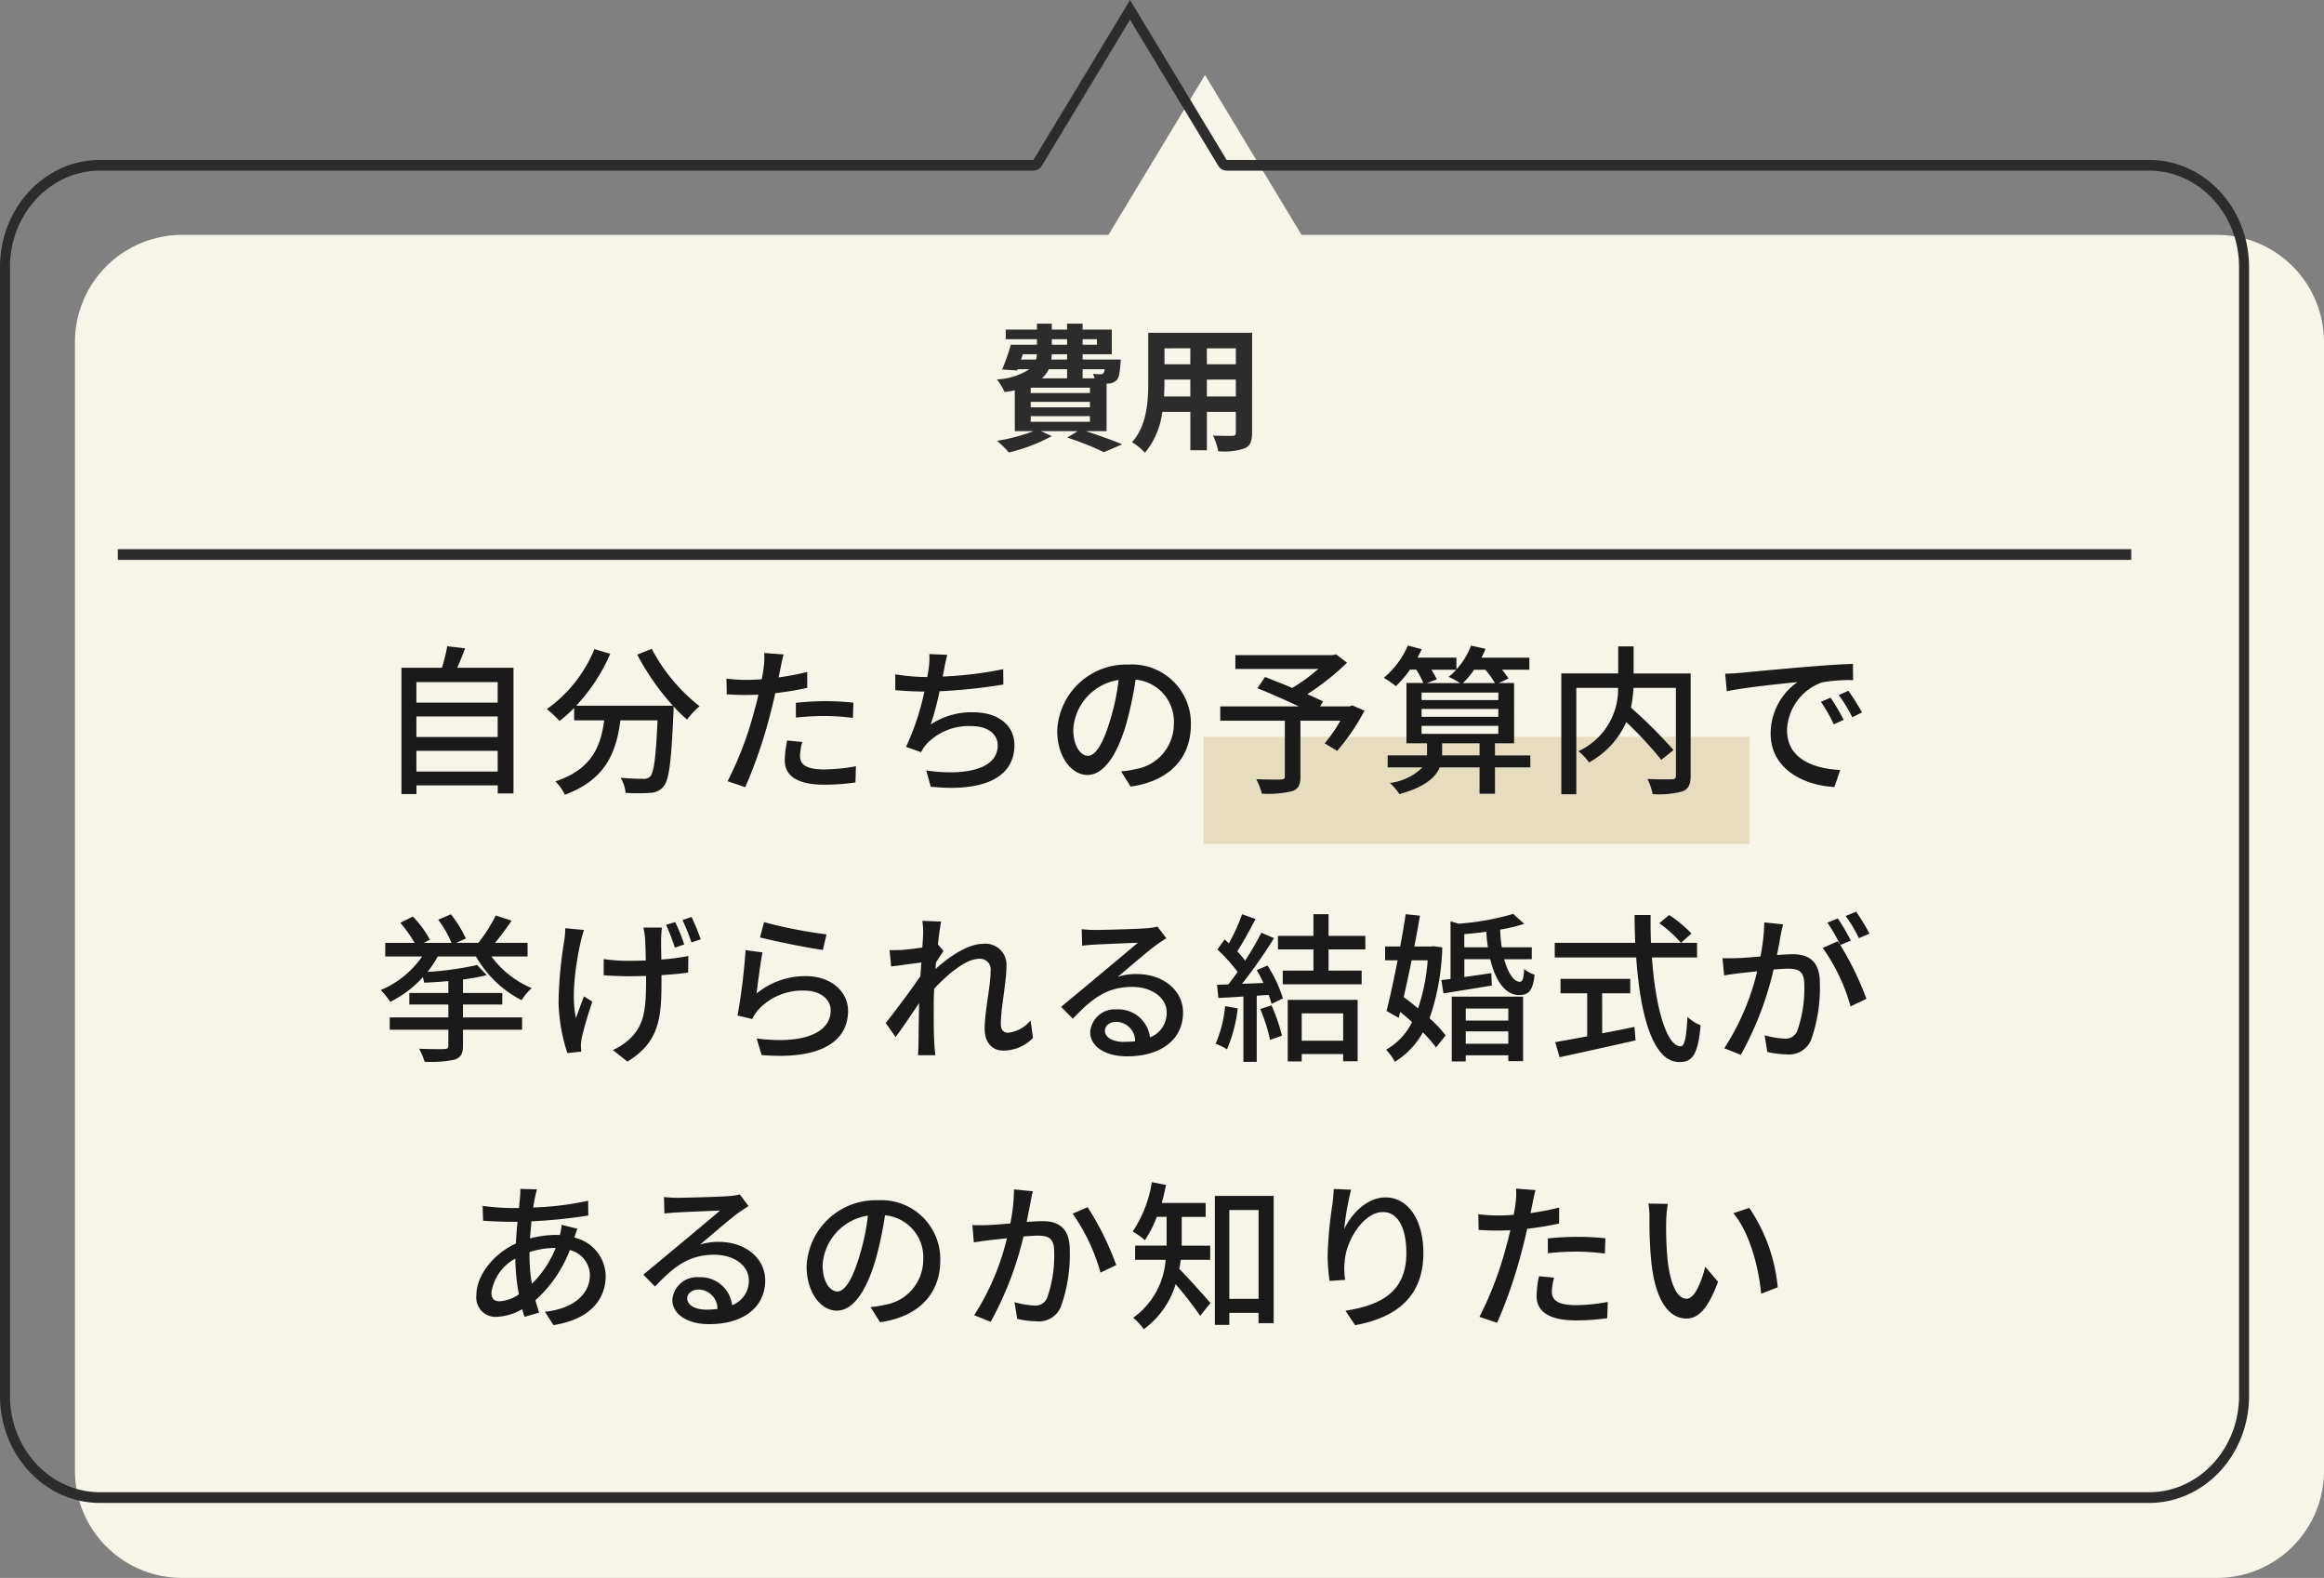 <svg xmlns="http://www.w3.org/2000/svg" width="216.998" height="147.291" viewBox="0 0 216.998 147.291"><rect x="0" y="0" width="216.998" height="147.291" fill="#808080" stroke="none"/><g id="&#x30B0;&#x30EB;&#x30FC;&#x30D7;_14052" data-name="&#x30B0;&#x30EB;&#x30FC;&#x30D7; 14052" transform="translate(-303.055 -1087.444)"><path id="&#x30D1;&#x30B9;_8139" data-name="&#x30D1;&#x30B9; 8139" d="M-9.2-7.276H-7.56a1.973,1.973,0,0,1-.13.61H-9.4Zm2.74-1.39H-4.69v.636H-6.456Zm4.623,0v.636H-3.547v-.636Zm-2.857,2H-6.534a3.138,3.138,0,0,0,.065-.61H-4.69Zm3.584.74a.976.976,0,0,1-.156.506.321.321,0,0,1-.273.091c-.143,0-.468-.013-.831-.052a2.886,2.886,0,0,1,.169.4H-3.547v-.948ZM-2.456-3.574H-8.521v-.662h6.065Zm0,1.377H-8.521v-.675h6.065Zm0,1.377H-8.521V-1.5h6.065Zm-2.234-5.1v.948h-2.9a2.6,2.6,0,0,0,.805-.948ZM-9.7-.094h8.468V-4.6c.1,0,.195-.013.26-.013a1.007,1.007,0,0,0,.688-.26A2.719,2.719,0,0,0,.077-6.315c0-.13.013-.351.013-.351H-3.547v-.61H-.729V-9.419H-3.547v-.649H-4.69v.649H-6.456v-.649H-7.547v.649h-3.065v.753h3.065v.636h-2.532a18.032,18.032,0,0,1-.779,2.195l1.117.065.065-.156h1.494a6.085,6.085,0,0,1-3.156,1.156,3.844,3.844,0,0,1,.571.935A10.076,10.076,0,0,0-9.7-4.068Zm2.143.013A15.518,15.518,0,0,1-11.352,1.01a6.3,6.3,0,0,1,.883.883A17.706,17.706,0,0,0-6.482.413Zm2.909.623A29.725,29.725,0,0,1-1.092,1.867l1.325-.61C-.7.867-2.287.335-3.69-.081ZM8.129-3.146V-5.068h3.143v1.922Zm-4.078,0c.039-.481.052-.961.052-1.4v-.519H6.921v1.922Zm2.87-4.883V-6.2H4.1V-8.029ZM11.271-6.2H8.129V-8.029h3.143Zm1.208-2.987H2.908v4.623c0,1.831-.13,4.13-1.545,5.7a4,4,0,0,1,.948.792A7.45,7.45,0,0,0,3.934-2H6.921V1.711H8.129V-2h3.143V.322c0,.247-.091.325-.325.325S9.843.659,9.012.62a4.99,4.99,0,0,1,.4,1.169,7.109,7.109,0,0,0,2.429-.208c.468-.182.636-.545.636-1.247Z" transform="translate(414.991 1125.527)" fill="#2c2c2c"></path><path id="&#x5408;&#x4F53;_6" data-name="&#x5408;&#x4F53; 6" d="M10,140.291a10,10,0,0,1-10-10V24.928a10,10,0,0,1,10-10H96.5L105.515,0l9.019,14.928H200a10,10,0,0,1,10,10V130.291a10,10,0,0,1-10,10Z" transform="translate(310.053 1094.444)" fill="#f7f4e9"></path><path id="&#x5408;&#x4F53;_5" data-name="&#x5408;&#x4F53; 5" d="M200.667,139.291c4.632,0,8.4-4.037,8.4-9V24.928c0-4.963-3.768-9-8.4-9H114.535a.92.92,0,0,1-.783-.457L105.515,1.84,97.279,15.472a.92.92,0,0,1-.783.457H9.333c-4.632,0-8.4,4.037-8.4,9V130.291c0,4.963,3.768,9,8.4,9H200.667m0,1H9.333c-5.154,0-9.333-4.477-9.333-10V24.928c0-5.523,4.179-10,9.333-10H96.5L105.515,0l9.02,14.928h86.132c5.154,0,9.333,4.477,9.333,10V130.291C210,135.814,205.821,140.291,200.667,140.291Z" transform="translate(303.055 1087.444)" fill="#2c2c2c"></path><g id="&#x30B0;&#x30EB;&#x30FC;&#x30D7;_14090" data-name="&#x30B0;&#x30EB;&#x30FC;&#x30D7; 14090" transform="translate(-7.501 2.248)"><path id="&#x30D1;&#x30B9;_8163" data-name="&#x30D1;&#x30B9; 8163" d="M73.949,12.481h5.524v.527H73.949ZM77.341,8.1v.848H75a2.6,2.6,0,0,0,.63-.848ZM73.217,6.7h1.3a1.575,1.575,0,0,1-.077.5h-1.4Zm2.7-1.4h1.426v.514H75.915Zm4.214,0v.514H78.792V5.3ZM77.341,7.2H75.876l.039-.5h1.426Zm3.507.9a.783.783,0,0,1-.116.373.3.3,0,0,1-.27.09,3.791,3.791,0,0,1-.707-.039,2.685,2.685,0,0,1,.154.424H78.792V8.1Zm-1.375,2.223H73.949v-.5h5.524Zm0,1.336H73.949v-.514h5.524Zm1.555,2.223V9.449c.077,0,.141-.013.193-.013a1.144,1.144,0,0,0,.745-.308c.218-.231.3-.694.36-1.529.013-.141.026-.4.026-.4H78.792V6.7h2.724V4.4H78.792V3.848H77.341V4.4H75.915V3.848H74.527V4.4H71.611v.9h2.916v.514H72.086a19.412,19.412,0,0,1-.809,2.312l1.387.09.051-.116h1.118a6.23,6.23,0,0,1-3.045.951,5.938,5.938,0,0,1,.719,1.182c.347-.051.655-.1.951-.167v3.816h1.747a17.442,17.442,0,0,1-3.4.9,9.872,9.872,0,0,1,1.1,1.092,16.419,16.419,0,0,0,4.008-1.529L74.9,13.882h3.43l-.976.6a27.106,27.106,0,0,1,3.43,1.362l1.7-.732c-.809-.347-2.158-.835-3.392-1.233Zm9.366-3.237V9.064H93.1v1.58Zm-4,0c.026-.475.039-.938.039-1.349V9.064h2.415v1.58Zm2.454-4.5v1.49H86.437V6.148ZM93.1,7.638H90.393V6.148H93.1ZM94.62,4.7h-9.7V9.282c0,1.8-.116,4.085-1.516,5.627a5.643,5.643,0,0,1,1.208.989,7.357,7.357,0,0,0,1.619-3.816h2.621v3.584h1.542V12.083H93.1V14.01c0,.231-.09.308-.334.308s-1.079.013-1.8-.026a5.776,5.776,0,0,1,.488,1.465,5.966,5.966,0,0,0,2.467-.27c.514-.231.694-.642.694-1.465Z" transform="translate(332.851 1111.561)" fill="#2c2c2c"></path><rect id="&#x9577;&#x65B9;&#x5F62;_2741" data-name="&#x9577;&#x65B9;&#x5F62; 2741" width="188" height="1" transform="translate(321.556 1136.459)" fill="#2c2c2c"></rect><g id="&#x30B0;&#x30EB;&#x30FC;&#x30D7;_14091" data-name="&#x30B0;&#x30EB;&#x30FC;&#x30D7; 14091" transform="translate(0 -4.446)"><rect id="&#x9577;&#x65B9;&#x5F62;_2762" data-name="&#x9577;&#x65B9;&#x5F62; 2762" width="51" height="10" transform="translate(422.925 1158.42)" fill="#bea860" opacity="0.3"></rect><path id="&#x30D1;&#x30B9;_8138" data-name="&#x30D1;&#x30B9; 8138" d="M27.88,16.1V14.165h7.59V16.1Zm7.59-5.145v1.92H27.88v-1.92Zm0-3.21v1.92H27.88V7.745ZM31.69,6.41c.255-.54.495-1.185.735-1.815L30.76,4.4a16.306,16.306,0,0,1-.495,2.01h-3.78V18.2h1.4v-.81h7.59v.75h1.47V6.41ZM48.5,5.18a23.043,23.043,0,0,0,3.33,4.77H42.8a16.857,16.857,0,0,0,3.18-4.845L44.5,4.67a12.73,12.73,0,0,1-4.44,5.595,10.462,10.462,0,0,1,1.185,1.11A12.783,12.783,0,0,0,42.61,10.16v1.155h2.805c-.315,2.37-1.11,4.56-4.56,5.7a4.4,4.4,0,0,1,.885,1.245c3.855-1.41,4.815-4.035,5.19-6.945h3.465c-.15,3.48-.345,4.89-.69,5.25a.8.8,0,0,1-.645.21c-.345,0-1.2-.015-2.115-.1a3.2,3.2,0,0,1,.465,1.41,16.91,16.91,0,0,0,2.325,0,1.617,1.617,0,0,0,1.23-.615c.51-.585.72-2.325.915-6.87.015-.135.015-.45.015-.585a13.7,13.7,0,0,0,1.26,1.23,7.672,7.672,0,0,1,1.17-1.245,16.609,16.609,0,0,1-4.47-5.355Zm14.82,5.88a24.356,24.356,0,0,1,2.8-.15,21.394,21.394,0,0,1,2.52.18l.045-1.425a24.844,24.844,0,0,0-2.6-.135,26.033,26.033,0,0,0-2.775.15Zm1.05-4.26a25.449,25.449,0,0,1-2.67.51l.18-.87c.06-.3.18-.9.285-1.275L60.355,5.03a7.124,7.124,0,0,1-.045,1.35c-.03.27-.1.66-.18,1.1-.525.045-1.02.06-1.485.06a13.76,13.76,0,0,1-1.815-.12l.03,1.47c.54.03,1.08.06,1.77.06.375,0,.765-.015,1.185-.03-.1.48-.225.975-.36,1.425A32.27,32.27,0,0,1,56.935,17l1.65.555a44.534,44.534,0,0,0,2.34-6.84c.165-.63.33-1.29.465-1.935a29.492,29.492,0,0,0,2.985-.495ZM62.5,13.2a9.843,9.843,0,0,0-.225,1.86c0,1.47,1.245,2.265,3.66,2.265a20.443,20.443,0,0,0,2.94-.21L68.92,15.6a16.619,16.619,0,0,1-2.97.3c-1.89,0-2.25-.6-2.25-1.275a5.6,5.6,0,0,1,.21-1.29Zm20.175-6.66a35.474,35.474,0,0,1-5.655.69l.135-.66a11.765,11.765,0,0,1,.3-1.365l-1.68-.075a6.977,6.977,0,0,1-.06,1.335q-.045.338-.135.81h-.06a18.608,18.608,0,0,1-2.925-.255V8.5c.81.075,1.74.12,2.715.135a23.951,23.951,0,0,1-1.71,5.16l1.4.495a4.342,4.342,0,0,1,.435-.675A5.419,5.419,0,0,1,79.7,11.855c1.605,0,2.46.8,2.46,1.8,0,2.34-3.315,2.835-6.675,2.34l.42,1.515c4.635.495,7.815-.69,7.815-3.885,0-1.815-1.47-3.06-3.855-3.06a6.8,6.8,0,0,0-3.96,1.14,28.448,28.448,0,0,0,.825-3.1,52.99,52.99,0,0,0,5.955-.63ZM90.58,14.63c-.6,0-1.365-.78-1.365-2.49a4.979,4.979,0,0,1,4.23-4.59,20.581,20.581,0,0,1-.81,3.825C91.945,13.67,91.225,14.63,90.58,14.63ZM94.57,17.5c3.63-.51,5.625-2.67,5.625-5.775A5.5,5.5,0,0,0,94.36,6.11a6.455,6.455,0,0,0-6.645,6.165c0,2.475,1.35,4.14,2.82,4.14s2.715-1.7,3.615-4.725a34,34,0,0,0,.885-4.17,3.929,3.929,0,0,1,3.57,4.14A4.266,4.266,0,0,1,95,15.875a8.411,8.411,0,0,1-1.32.21Zm20.7-7.575-.255.09h-2.76l.285-.465c-.39-.195-.9-.42-1.47-.675a23.49,23.49,0,0,0,3.705-2.94l-1.02-.78-.3.075H104.35v1.29h7.74a15.735,15.735,0,0,1-2.43,1.77c-.885-.375-1.785-.72-2.535-1.02l-.72,1.05c1.17.465,2.655,1.125,3.87,1.695H102.94v1.335h6.03v5.19c0,.225-.075.285-.36.3s-1.335.015-2.31-.03a6.789,6.789,0,0,1,.525,1.35,9.713,9.713,0,0,0,2.805-.225c.6-.195.795-.585.795-1.365v-5.22h3.735a14.8,14.8,0,0,1-1.47,2.115l1.17.7a20.742,20.742,0,0,0,2.55-3.75Zm8.385,4.665V13.46h3.495v1.125Zm-1.92-2.76h7.17v.75h-7.17Zm0-1.575h7.17v.735h-7.17Zm0-1.53h7.17v.7h-7.17Zm3.225-2.13a3.651,3.651,0,0,1-.705.66,7.753,7.753,0,0,1,1.08.585h-3.12l.945-.345a8.187,8.187,0,0,0-.5-.9Zm2.73,0a8.251,8.251,0,0,1,.9,1.245h-3a7.3,7.3,0,0,0,1.05-1.245Zm4.2,7.995h-3.3V13.46h1.785V7.835h-1.44l.915-.42a8.44,8.44,0,0,0-.6-.825h2.55V5.465h-4.47a8.172,8.172,0,0,0,.375-.825l-1.35-.3a6.838,6.838,0,0,1-1.365,2.22v-1.1h-3.63c.135-.27.27-.51.39-.78l-1.29-.345a8.216,8.216,0,0,1-2.25,3.015,7.849,7.849,0,0,1,1.125.78,9.859,9.859,0,0,0,1.32-1.545h.585a8.48,8.48,0,0,1,.66,1.245h-1.575V13.46h1.92v1.125H118.57V15.71h3.24a5.211,5.211,0,0,1-3.03,1.455,5.152,5.152,0,0,1,.885,1.035c2.355-.645,3.375-1.545,3.765-2.49h3.72v2.46h1.44V15.71h3.3Zm14.97-7.65h-5.325V4.415h-1.44v2.52h-5.31v11.28h1.4V8.285h3.9a6.355,6.355,0,0,1-3.705,5.91,4.978,4.978,0,0,1,.99,1.05,7.975,7.975,0,0,0,3.48-3.765,35.908,35.908,0,0,1,3.27,3.525l1.14-.915a45,45,0,0,0-3.975-3.96,11.978,11.978,0,0,0,.24-1.845h3.96V16.46c0,.27-.09.345-.375.36s-1.3.015-2.28-.03a5.6,5.6,0,0,1,.48,1.41,8.307,8.307,0,0,0,2.8-.255c.555-.225.75-.645.75-1.47ZM159.925,9.2l-.9.39a14.185,14.185,0,0,1,1.2,2.1l.93-.42A20.941,20.941,0,0,0,159.925,9.2Zm1.665-.645-.9.405a14.076,14.076,0,0,1,1.26,2.07l.915-.45A23.472,23.472,0,0,0,161.59,8.555Zm-11.505-1.59.15,1.635c1.665-.36,5.31-.72,6.6-.855a5.884,5.884,0,0,0-2.505,4.815c0,3.27,3.045,4.83,5.955,4.98l.54-1.59c-2.445-.12-4.965-1.005-4.965-3.72a4.911,4.911,0,0,1,3.27-4.455,14.238,14.238,0,0,1,2.9-.21L162.01,6.05c-1.005.03-2.505.12-4.08.255-2.73.225-5.385.48-6.465.585C151.165,6.92,150.655,6.95,150.085,6.965ZM33.445,33.36a10.321,10.321,0,0,0,4.26,4.08,4.892,4.892,0,0,1,.945-1.125,9.021,9.021,0,0,1-3.765-2.955H38.26V32.085H35.23c.51-.63,1.065-1.365,1.545-2.07l-1.485-.48a15.139,15.139,0,0,1-1.62,2.55H31.6l.9-.4a11.172,11.172,0,0,0-1.4-2.265l-1.185.51a9.811,9.811,0,0,1,1.245,2.16H28.57l.57-.3a9.68,9.68,0,0,0-1.59-2.16l-1.17.585a12.672,12.672,0,0,1,1.335,1.875H24.97V33.36h3.45a8.912,8.912,0,0,1-3.87,3.135,6.9,6.9,0,0,1,.885,1.1,10.126,10.126,0,0,0,3.045-2.3c.06.2.1.375.135.51.7-.03,1.485-.075,2.25-.15v1.11H27.22v1.08h3.645v1.2H25.39V40.2h5.475v1.47c0,.24-.09.315-.375.33s-1.35.015-2.355-.03a6.534,6.534,0,0,1,.51,1.215,10.922,10.922,0,0,0,2.805-.195c.57-.2.78-.54.78-1.29V40.2h5.52V39.045H32.23v-1.2H35.9v-1.08H32.23v-1.26a18.546,18.546,0,0,0,2.22-.405l-.9-.945a29.2,29.2,0,0,1-4.635.645,10.018,10.018,0,0,0,.96-1.44Zm19.44-1.125a15.529,15.529,0,0,0-.84-2.085l-.855.255a19,19,0,0,1,.825,2.13Zm-11.1-1.515a10.322,10.322,0,0,1-.09,1.11,38.147,38.147,0,0,0-.54,5.79,16.141,16.141,0,0,0,.825,4.755l1.29-.135c0-.18-.03-.405-.03-.555a4.184,4.184,0,0,1,.075-.69c.165-.78.6-2.28.99-3.42l-.78-.495c-.255.66-.54,1.47-.75,2.025-.48-2.175.03-5.22.45-7.155.075-.285.195-.75.3-1.065Zm7.29-.06a7.1,7.1,0,0,1,.15.93c.03.4.06,1.275.075,2.145-.54.015-1.08.03-1.6.03A16.15,16.15,0,0,1,45.37,33.6v1.515c.69.045,1.665.09,2.355.09.525,0,1.065-.015,1.6-.03v.36c0,2.7-.15,4.23-1.53,5.52a5.407,5.407,0,0,1-1.575,1.035l1.365,1.08c3.045-1.86,3.18-4.17,3.18-7.635V35.1c.93-.06,1.8-.135,2.49-.24l.015-1.545a20.725,20.725,0,0,1-2.52.33c-.015-.855-.03-1.74-.015-2.07s.03-.6.075-.915Zm3.645-.7a16.335,16.335,0,0,1,.84,2.085l.87-.285a20.972,20.972,0,0,0-.855-2.085Zm7.245,1.62c1.14.3,4.41.975,5.865,1.17l.345-1.455a43.054,43.054,0,0,1-5.835-1.14Zm.24,1.4-1.59-.21a55.228,55.228,0,0,1-.75,6.1l1.38.33a3.4,3.4,0,0,1,.495-.795,5.574,5.574,0,0,1,4.38-1.86c1.425,0,2.445.765,2.445,1.86,0,1.965-2.325,3.195-6.915,2.61l.465,1.545c5.79.48,8.07-1.44,8.07-4.125,0-1.755-1.53-3.24-3.945-3.24a7.17,7.17,0,0,0-4.6,1.62C59.755,35.9,60.01,33.9,60.2,32.97Zm25.02,6.345a3.151,3.151,0,0,1-2.1,1.155c-.465,0-.675-.33-.675-.8,0-1.515.525-3.915.525-5.415a1.959,1.959,0,0,0-2.2-2.085c-1.455,0-3.27,1.305-4.425,2.355.015-.21.03-.4.045-.615.24-.375.51-.8.705-1.065l-.525-.63c.105-.96.225-1.755.3-2.13l-1.755-.06a6.613,6.613,0,0,1,.075,1.2c0,.165-.03.645-.075,1.29-.7.1-1.485.195-1.95.225-.42.015-.735.03-1.11.015l.15,1.53c.9-.12,2.13-.285,2.82-.375-.03.42-.06.855-.09,1.275-.8,1.2-2.415,3.345-3.24,4.38l.93,1.305c.63-.855,1.5-2.145,2.19-3.165-.03,1.65-.045,2.505-.06,3.885,0,.24-.03.72-.045.975h1.62c-.03-.3-.075-.735-.09-1.005-.075-1.35-.06-2.415-.06-3.7,0-.465.015-.975.045-1.5,1.29-1.4,3-2.79,4.155-2.79a1,1,0,0,1,1.11,1.155c0,1.41-.555,3.735-.555,5.37,0,1.32.72,2.04,1.755,2.04a3.858,3.858,0,0,0,2.76-1.185Zm8.715,2.01c-1.005,0-1.77-.405-1.77-1.05,0-.465.45-.825,1.065-.825a1.789,1.789,0,0,1,1.755,1.815A7.764,7.764,0,0,1,93.94,41.325ZM97.075,30.57a5.252,5.252,0,0,1-.945.15c-.81.075-4.17.165-4.95.165A10.7,10.7,0,0,1,90,30.81l.045,1.545c.33-.045.72-.075,1.1-.1.78-.045,3.315-.15,4.1-.18-.75.645-2.46,2.07-3.285,2.76-.87.72-2.73,2.28-3.885,3.225l1.1,1.11c1.755-1.86,3.165-2.97,5.535-2.97,1.815,0,3.225.99,3.225,2.385a2.426,2.426,0,0,1-1.56,2.325,2.969,2.969,0,0,0-3.12-2.61,2.294,2.294,0,0,0-2.46,2.115c0,1.335,1.38,2.265,3.435,2.265,3.33,0,5.235-1.695,5.235-4.08,0-2.07-1.845-3.6-4.335-3.6a5.528,5.528,0,0,0-1.755.255c1.05-.87,2.85-2.445,3.615-2.985.27-.195.615-.42.915-.615Zm6.315,7.425a11.336,11.336,0,0,1-.885,3.51,5.862,5.862,0,0,1,1.065.525,13.889,13.889,0,0,0,1-3.825Zm3.285.27a16.2,16.2,0,0,1,.915,2.88l1.11-.39a16.358,16.358,0,0,0-.975-2.835Zm-.33-3.63a12.9,12.9,0,0,1,.63,1.2l-2,.075a47.081,47.081,0,0,0,2.985-4.26l-1.185-.51a27.954,27.954,0,0,1-1.515,2.61,8.739,8.739,0,0,0-.735-.87c.54-.81,1.17-2,1.71-3.015l-1.26-.45a17.3,17.3,0,0,1-1.23,2.715l-.4-.36-.675.93a16.142,16.142,0,0,1,1.89,2.1c-.3.42-.585.81-.87,1.17l-1.05.03.12,1.23c.69-.03,1.485-.075,2.34-.135v6.1h1.245V37.02l1.11-.075a7.557,7.557,0,0,1,.27.84l1.065-.51a12.676,12.676,0,0,0-1.44-3.075Zm8.07,4.035v2.55h-3.87V38.67Zm-5.175,4.485h1.305v-.69h3.87v.675h1.35V37.41H109.24ZM116.485,32.7V31.44H113.05V29.415h-1.41V31.44h-3.315V32.7h3.315v1.98h-2.865v1.275h7.365V34.68h-3.09V32.7Zm5.82,1.02a17.8,17.8,0,0,1-.9,4.485c-.45-.375-.9-.735-1.335-1.05.24-1.08.495-2.25.735-3.435Zm.54-1.32-.225.03h-1.56c.195-1.005.375-1.98.525-2.88l-1.335-.135c-.135.93-.315,1.965-.51,3.015h-1.41v1.29h1.17c-.345,1.77-.72,3.495-1.035,4.725l1.14.645.135-.555c.375.3.75.615,1.11.945a5.977,5.977,0,0,1-2.43,2.58,5.422,5.422,0,0,1,.825,1.125,7.306,7.306,0,0,0,2.61-2.745,11.717,11.717,0,0,1,1.23,1.41l.9-1.125a11.785,11.785,0,0,0-1.5-1.6,22.174,22.174,0,0,0,1.185-6.615Zm6.99,5.82v1.125H125.86V38.22Zm-3.975,3.285V40.35h3.975v1.155Zm-1.305,1.65h1.305v-.57h3.975v.54h1.38V37.11h-6.66Zm1.17-10.65v-1.23c.675-.06,1.365-.12,2.055-.225a14.447,14.447,0,0,0,.15,1.455Zm6.3,1.11v-1.11h-2.8a13.747,13.747,0,0,1-.15-1.65,17.754,17.754,0,0,0,2.25-.54l-1.035-.93a24.468,24.468,0,0,1-5.1.915l-.75-.225V35.46c-.3.045-.6.075-.855.1l.195,1.245c1.29-.21,2.925-.465,4.515-.735l-.045-1.155c-.87.12-1.725.255-2.52.36V33.615h2.415c.495,2.055,1.425,3.345,2.7,3.345.87,0,1.29-.39,1.44-1.9a2.866,2.866,0,0,1-.975-.54c-.03.84-.135,1.2-.39,1.2-.555.015-1.11-.8-1.47-2.1Zm6.57,3.18h2.625v-1.35h-6.51v1.35h2.49v4.02c-1.14.21-2.175.405-2.985.54l.405,1.41c1.92-.42,4.6-1.005,7.095-1.575l-.1-1.26c-1.005.21-2.025.42-3.015.6Zm5.34-6.54a11.749,11.749,0,0,1,2.025,1.83l.975-.87a11.389,11.389,0,0,0-2.085-1.725Zm3.525,3.195V32.085h-4.305c-.03-.84-.045-1.725-.03-2.595h-1.5c0,.87.03,1.74.06,2.595H134.17V33.45h7.605c.375,5.4,1.56,9.765,4.035,9.765,1.245,0,1.74-.735,1.98-3.435a3.533,3.533,0,0,1-1.23-.795c-.09,1.95-.27,2.76-.63,2.76-1.305,0-2.355-3.57-2.685-8.295Zm16.1-2.22a21.44,21.44,0,0,0-1.245-2.055l-.975.405a13.686,13.686,0,0,1,1.23,2.07Zm-9.825-1.05a17.658,17.658,0,0,1-.36,3.18c-.825.075-1.62.135-2.1.15-.51.015-.93.03-1.44,0l.15,1.62c.42-.075,1.08-.165,1.47-.21.345-.045.945-.1,1.62-.18a22.907,22.907,0,0,1-3.075,7.185l1.545.615a30.292,30.292,0,0,0,3.06-7.965c.555-.045,1.05-.075,1.35-.075.945,0,1.515.21,1.515,1.485a11.926,11.926,0,0,1-.66,4.335,1.175,1.175,0,0,1-1.215.705,8.06,8.06,0,0,1-1.83-.315l.255,1.56a8.277,8.277,0,0,0,1.77.225,2.239,2.239,0,0,0,2.295-1.29,14.615,14.615,0,0,0,.84-5.385c0-2.07-1.1-2.67-2.52-2.67-.345,0-.885.03-1.485.075.135-.675.27-1.395.345-1.845.06-.33.15-.705.225-1.02Zm8.085,1.695a21.971,21.971,0,0,0-1.215-2.07l-.975.4a16.076,16.076,0,0,1,1.2,2.07c-.09-.12-.165-.225-.24-.33l-1.4.615a17.275,17.275,0,0,1,2.6,5.46l1.485-.705a28.03,28.03,0,0,0-2.445-5.025ZM38.44,60.955a7.724,7.724,0,0,1,2.355-.39h.09a9.714,9.714,0,0,1-2.22,3.345,15.482,15.482,0,0,1-.225-2.6Zm-2.79,4.59c-.525,0-.765-.27-.765-.825a4.363,4.363,0,0,1,2.235-3.165,18.6,18.6,0,0,0,.33,3.345A3.557,3.557,0,0,1,35.65,65.545Zm5.79-7.14a5.6,5.6,0,0,1-.165.96,3.793,3.793,0,0,0-.42-.015,9.587,9.587,0,0,0-2.37.33c.045-.555.09-1.1.135-1.6a48.015,48.015,0,0,0,5.31-.54l-.015-1.38a28.059,28.059,0,0,1-5.13.63c.06-.36.12-.7.18-.99a6.961,6.961,0,0,1,.18-.7l-1.56-.045a7.181,7.181,0,0,1-.03.78l-.1,1.005h-.81a23.633,23.633,0,0,1-2.58-.195l.045,1.38c.63.045,1.785.1,2.49.1h.72c-.06.645-.12,1.335-.15,2.025-2.055.945-3.69,2.94-3.69,4.845A1.8,1.8,0,0,0,35.35,67a5.223,5.223,0,0,0,2.415-.72c.06.255.135.5.21.72l1.365-.4c-.12-.36-.24-.75-.345-1.155a11.97,11.97,0,0,0,3.21-4.68,2.443,2.443,0,0,1,1.875,2.325c0,1.725-1.44,3.135-4.2,3.435l.8,1.245c3.525-.555,4.875-2.49,4.875-4.6a3.749,3.749,0,0,0-2.925-3.57c.09-.27.195-.63.285-.825Zm13.5,7.92c-1,0-1.77-.4-1.77-1.05,0-.465.45-.825,1.065-.825a1.789,1.789,0,0,1,1.755,1.815A7.765,7.765,0,0,1,54.94,66.325ZM58.075,55.57a5.252,5.252,0,0,1-.945.15c-.81.075-4.17.165-4.95.165a10.7,10.7,0,0,1-1.185-.075l.045,1.545c.33-.045.72-.075,1.095-.1.78-.045,3.315-.15,4.1-.18-.75.645-2.46,2.07-3.285,2.76-.87.72-2.73,2.28-3.885,3.225l1.095,1.11c1.755-1.86,3.165-2.97,5.535-2.97,1.815,0,3.225.99,3.225,2.385a2.426,2.426,0,0,1-1.56,2.325,2.969,2.969,0,0,0-3.12-2.61,2.294,2.294,0,0,0-2.46,2.115c0,1.335,1.38,2.265,3.435,2.265,3.33,0,5.235-1.695,5.235-4.08,0-2.07-1.845-3.6-4.335-3.6a5.528,5.528,0,0,0-1.755.255c1.05-.87,2.85-2.445,3.615-2.985.27-.195.615-.42.915-.615Zm9.1,9.06c-.6,0-1.365-.78-1.365-2.49a4.979,4.979,0,0,1,4.23-4.59,20.581,20.581,0,0,1-.81,3.825C68.545,63.67,67.825,64.63,67.18,64.63ZM71.17,67.5c3.63-.51,5.625-2.67,5.625-5.775a5.5,5.5,0,0,0-5.835-5.61,6.455,6.455,0,0,0-6.645,6.165c0,2.475,1.35,4.14,2.82,4.14S69.85,64.72,70.75,61.69a34,34,0,0,0,.885-4.17,3.929,3.929,0,0,1,3.57,4.14,4.266,4.266,0,0,1-3.6,4.215,8.412,8.412,0,0,1-1.32.21ZM83.68,55.1a16.325,16.325,0,0,1-.345,3.18c-.84.075-1.635.135-2.115.15s-.93.03-1.425,0l.135,1.62c.42-.075,1.095-.165,1.485-.21.33-.045.93-.1,1.605-.18a23.211,23.211,0,0,1-3.06,7.185l1.545.615a31.378,31.378,0,0,0,3.06-7.965c.555-.045,1.05-.075,1.35-.075.945,0,1.515.21,1.515,1.485a11.926,11.926,0,0,1-.66,4.335,1.175,1.175,0,0,1-1.215.7,7.927,7.927,0,0,1-1.83-.315l.255,1.56a8.136,8.136,0,0,0,1.755.225,2.216,2.216,0,0,0,2.295-1.29,14.3,14.3,0,0,0,.855-5.385c0-2.07-1.1-2.67-2.535-2.67-.345,0-.87.03-1.485.075.135-.675.27-1.4.36-1.845.06-.33.135-.705.21-1.02Zm5.475,2.265a17.825,17.825,0,0,1,2.6,5.505l1.47-.705a26.586,26.586,0,0,0-2.67-5.4ZM102,61.675v-1.32H99.34V57.67h2.235V56.365h-4.1c.15-.54.285-1.11.4-1.68L96.55,54.43a11.473,11.473,0,0,1-1.785,4.6,8.148,8.148,0,0,1,1.14.81,10.9,10.9,0,0,0,1.11-2.175h.915v2.685H94.99v1.32h2.85a7.315,7.315,0,0,1-3.03,5.415,5.565,5.565,0,0,1,.99,1.065,8.075,8.075,0,0,0,2.97-4.2,34.271,34.271,0,0,1,2.295,2.955l.96-1.2c-.435-.5-2.16-2.445-2.91-3.18.06-.285.09-.57.135-.855Zm1.785,3.645V57.025h2.73V65.32Zm-1.35-9.615V67.75h1.35V66.625h2.73v.96h1.41V55.705Zm11.1-.645c-.015.39-.06.9-.12,1.4a38.853,38.853,0,0,0-.45,4.785,17.9,17.9,0,0,0,.18,2.4l1.455-.1a6.722,6.722,0,0,1-.045-1.71c.12-1.95,1.77-4.62,3.57-4.62,1.425,0,2.19,1.515,2.19,3.825,0,3.675-2.43,4.875-5.685,5.385l.9,1.35c3.78-.69,6.375-2.6,6.375-6.735,0-3.195-1.5-5.19-3.525-5.19-1.785,0-3.225,1.59-3.87,2.955a25.831,25.831,0,0,1,.645-3.675Zm19.995,6a24.357,24.357,0,0,1,2.805-.15,21.394,21.394,0,0,1,2.52.18l.045-1.425a24.844,24.844,0,0,0-2.6-.135,26.033,26.033,0,0,0-2.775.15Zm1.05-4.26a25.447,25.447,0,0,1-2.67.51l.18-.87c.06-.3.18-.9.285-1.275l-1.815-.135a7.121,7.121,0,0,1-.045,1.35c-.03.27-.1.66-.18,1.095-.525.045-1.02.06-1.485.06a13.76,13.76,0,0,1-1.815-.12l.03,1.47c.54.03,1.08.06,1.77.06.375,0,.765-.015,1.185-.03-.1.48-.225.975-.36,1.425a32.269,32.269,0,0,1-2.52,6.66l1.65.555a44.534,44.534,0,0,0,2.34-6.84c.165-.63.33-1.29.465-1.935a29.49,29.49,0,0,0,2.985-.495ZM132.7,63.205a9.844,9.844,0,0,0-.225,1.86c0,1.47,1.245,2.265,3.66,2.265a20.443,20.443,0,0,0,2.94-.21l.045-1.515a16.619,16.619,0,0,1-2.97.3c-1.89,0-2.25-.6-2.25-1.275a5.6,5.6,0,0,1,.21-1.29Zm12.03-6.75-1.815-.03a7.47,7.47,0,0,1,.1,1.4,39.432,39.432,0,0,0,.165,3.975c.4,3.915,1.785,5.355,3.285,5.355,1.1,0,2.01-.885,2.955-3.435l-1.2-1.4c-.33,1.365-.975,2.985-1.725,2.985-.99,0-1.59-1.56-1.815-3.9a33,33,0,0,1-.105-3.345A12.058,12.058,0,0,1,144.73,56.455Zm7.6.375-1.485.495c1.5,1.77,2.355,4.965,2.6,7.515l1.545-.6A15.721,15.721,0,0,0,152.335,56.83Z" transform="translate(321.556 1145.565)" fill="#1a1a1a"></path></g></g></g></svg>